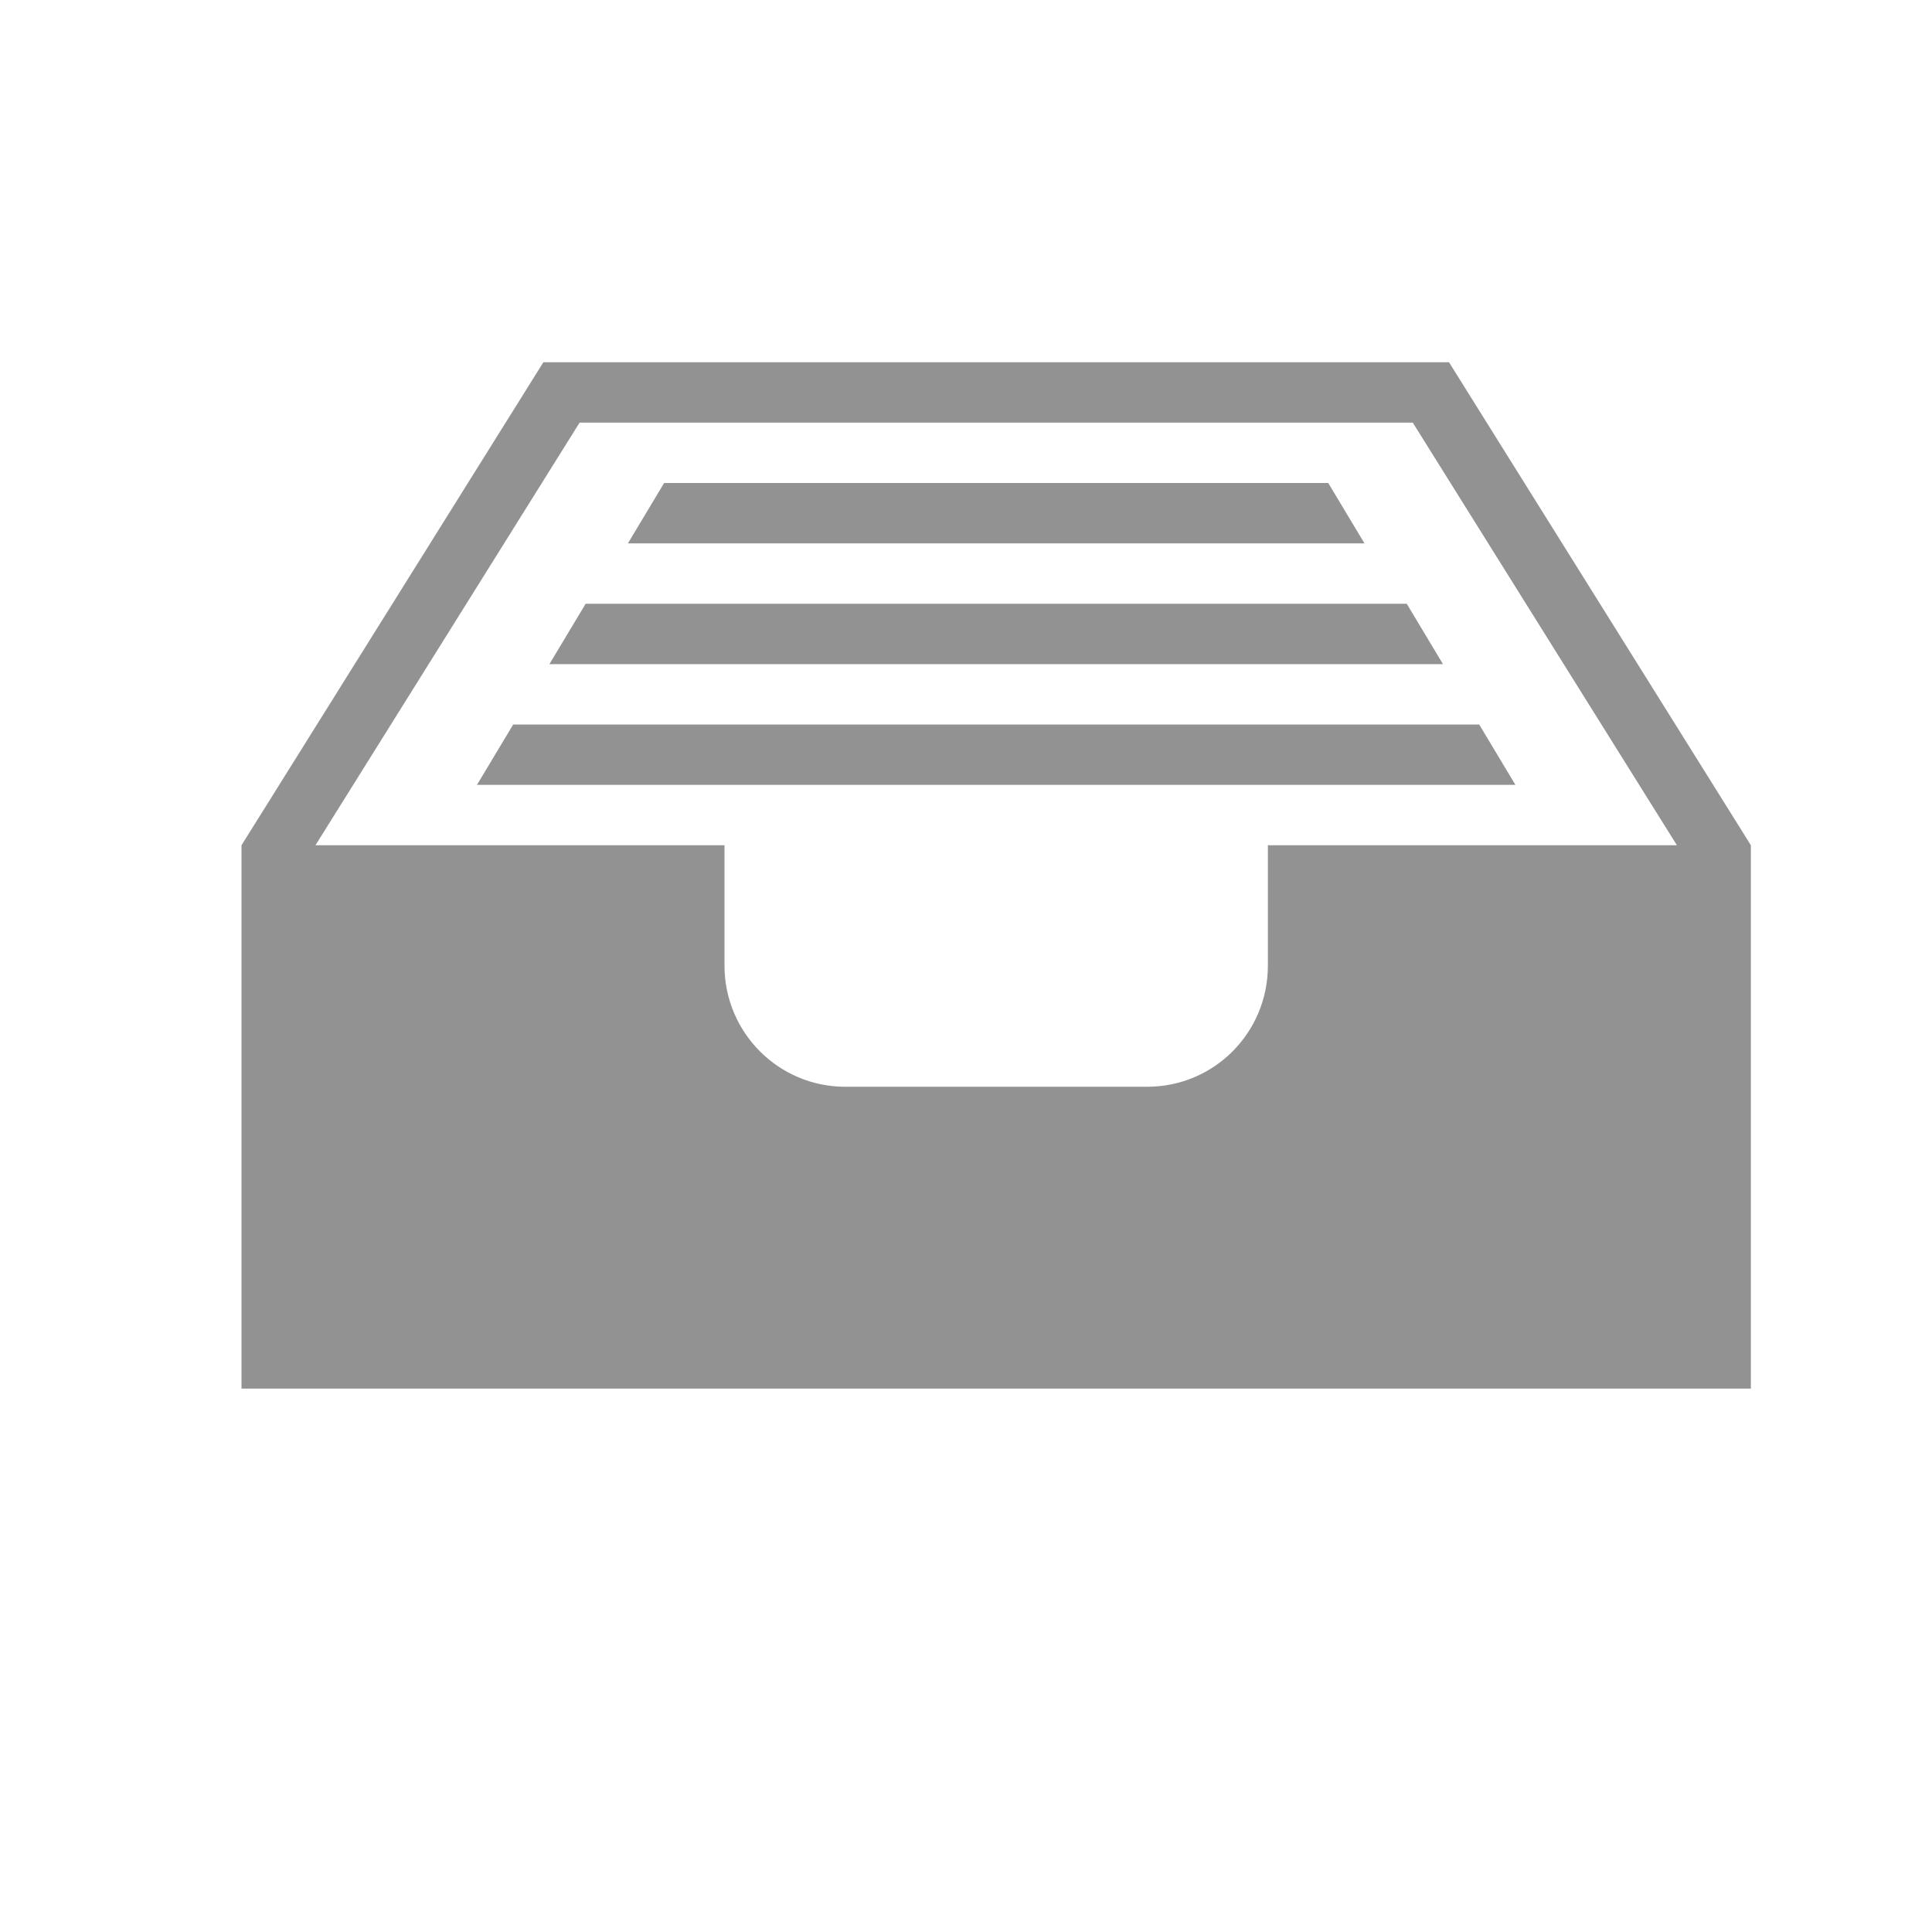 <?xml version="1.0" ?><svg height="32px" version="1.1" viewBox="0 0 32 32" width="32px" xmlns="http://www.w3.org/2000/svg" xmlns:sketch="http://www.bohemiancoding.com/sketch/ns" xmlns:xlink="http://www.w3.org/1999/xlink"><title/><desc/><defs/><g fill="none" fill-rule="evenodd" id="Page-1" stroke="none" stroke-width="1"><g fill="#929292" id="icon-133-inbox-filled"><path d="M12,14 L5.225,14 L9.6,7 L23.4,7 L27.775,14 L21,14 L21,15.995 C21,17.106 20.106,18 19.003,18 L13.997,18 C12.896,18 12,17.102 12,15.995 L12,14 L12,14 Z M4,14 L9,6 L24,6 L29,14 L29,15 L29,23 L4,23 L4,14 L4,14 Z M11,8 L10.4,9 L22.6,9 L22,8 L11,8 L11,8 Z M9.7,10 L9.1,11 L23.9,11 L23.3,10 L9.7,10 L9.7,10 Z M8.5,12 L7.9,13 L25.1,13 L24.5,12 L8.5,12 L8.5,12 Z" id="inbox-filled"/></g></g></svg>
